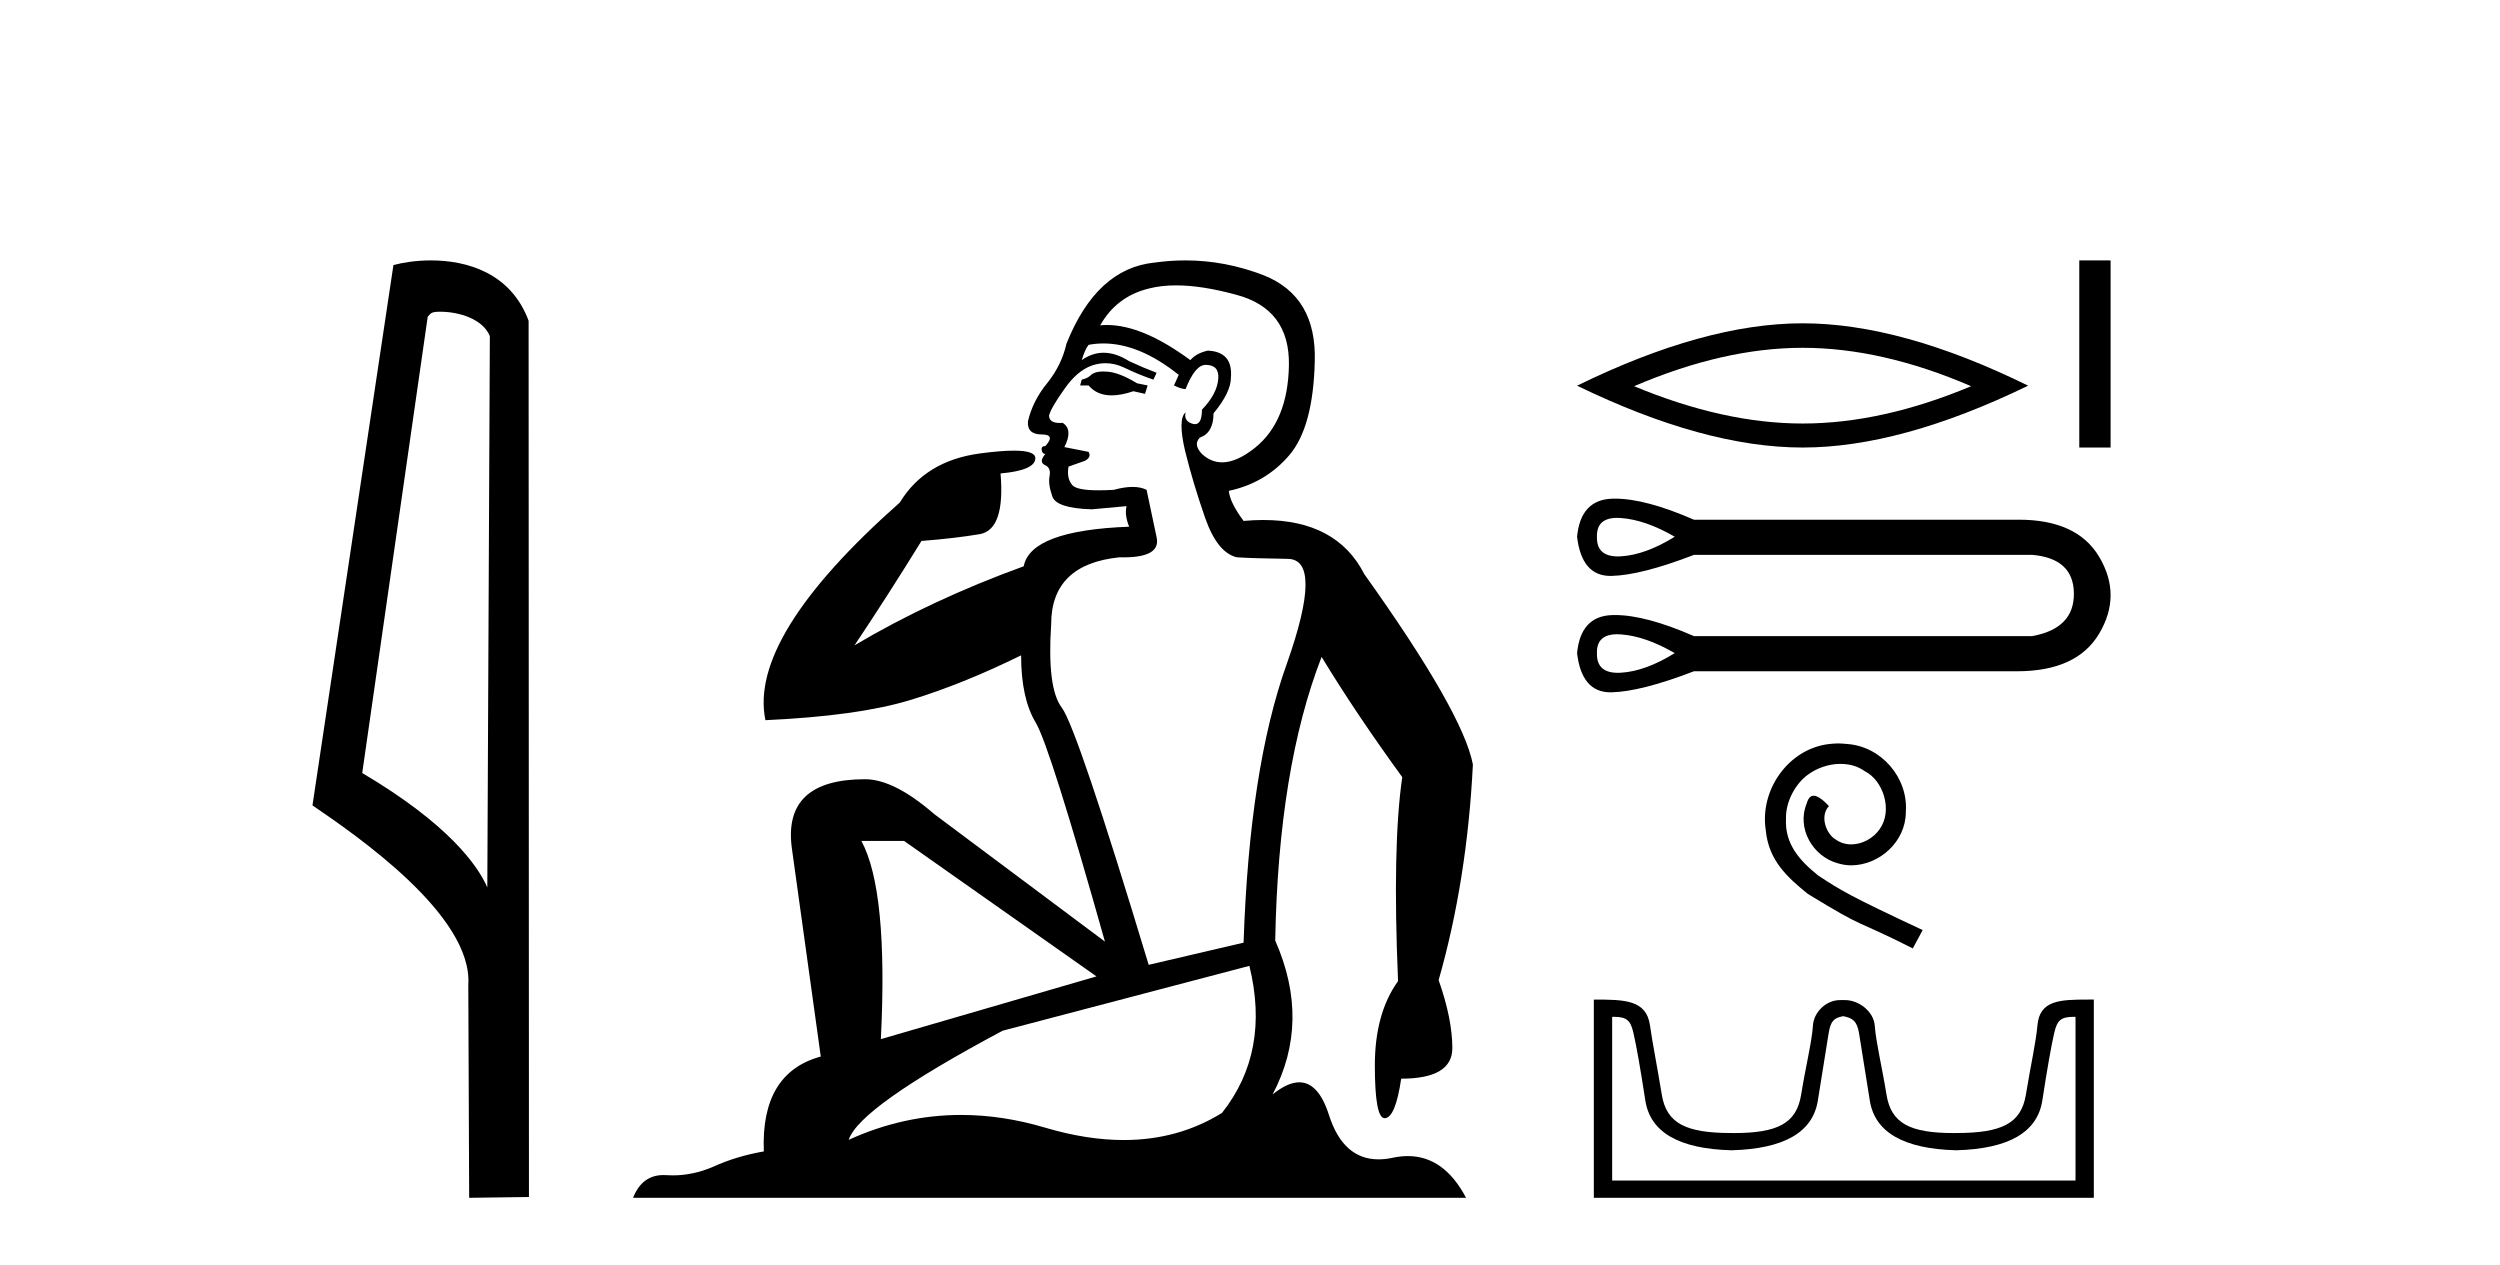 <?xml version='1.0' encoding='UTF-8' standalone='yes'?><svg xmlns='http://www.w3.org/2000/svg' xmlns:xlink='http://www.w3.org/1999/xlink' width='81.0' height='41.0' ><path d='M 14.259 10.1 C 14.884 10.1 15.648 10.34 15.871 10.89 L 15.789 28.751 L 15.789 28.751 C 15.473 28.034 14.531 26.699 11.736 25.046 L 13.858 10.263 C 13.958 10.157 13.955 10.1 14.259 10.1 ZM 15.789 28.751 L 15.789 28.751 C 15.789 28.751 15.789 28.751 15.789 28.751 L 15.789 28.751 L 15.789 28.751 ZM 13.962 8.437 C 13.484 8.437 13.053 8.505 12.747 8.588 L 10.124 26.094 C 11.512 27.044 15.325 29.648 15.173 31.91 L 15.201 38.809 L 17.138 38.783 L 17.127 10.393 C 16.551 8.837 15.12 8.437 13.962 8.437 Z' style='fill:#000000;stroke:none' /><path d='M 35.746 12.036 Q 35.492 12.036 35.373 12.129 Q 35.236 12.266 35.048 12.3 L 34.997 12.488 L 35.27 12.488 Q 35.54 12.81 36.018 12.81 Q 36.327 12.81 36.722 12.676 L 37.098 12.761 L 37.183 12.488 L 36.842 12.419 Q 36.278 12.078 35.902 12.044 Q 35.819 12.036 35.746 12.036 ZM 38.105 9.246 Q 38.944 9.246 40.053 9.55 Q 41.795 10.011 41.761 11.839 Q 41.727 13.649 40.668 14.503 Q 40.074 14.98 39.597 14.98 Q 39.237 14.98 38.943 14.708 Q 38.652 14.401 38.874 14.179 Q 39.318 14.025 39.318 13.393 Q 39.882 12.71 39.882 12.232 Q 39.95 11.395 39.131 11.36 Q 38.755 11.446 38.567 11.668 Q 37.024 10.53 35.865 10.53 Q 35.754 10.53 35.646 10.541 L 35.646 10.541 Q 36.176 9.601 37.235 9.345 Q 37.626 9.246 38.105 9.246 ZM 35.752 11.128 Q 36.919 11.128 38.191 12.146 L 38.037 12.488 Q 38.276 12.607 38.413 12.607 Q 38.721 11.822 39.062 11.822 Q 39.506 11.822 39.472 12.266 Q 39.438 12.761 38.943 13.274 Q 38.943 13.743 38.715 13.743 Q 38.685 13.743 38.652 13.735 Q 38.345 13.649 38.413 13.359 L 38.413 13.359 Q 38.157 13.581 38.396 14.606 Q 38.652 15.648 39.045 16.775 Q 39.438 17.902 40.07 18.056 Q 40.565 18.09 41.727 18.107 Q 42.888 18.124 41.693 21.506 Q 40.48 24.888 40.292 30.542 L 37.217 31.26 Q 34.894 23.573 34.399 22.924 Q 33.921 22.292 34.058 20.225 Q 34.058 18.278 36.278 18.056 Q 36.342 18.058 36.403 18.058 Q 37.62 18.058 37.474 17.407 Q 37.337 16.741 37.149 15.87 Q 36.961 15.776 36.696 15.776 Q 36.432 15.776 36.09 15.87 Q 35.817 15.886 35.597 15.886 Q 34.884 15.886 34.741 15.716 Q 34.553 15.494 34.621 15.118 L 35.151 14.93 Q 35.373 14.811 35.27 14.64 L 34.485 14.486 Q 34.775 13.923 34.433 13.701 Q 34.384 13.704 34.34 13.704 Q 33.989 13.704 33.989 13.461 Q 34.058 13.205 34.485 12.607 Q 34.894 12.01 35.39 11.839 Q 35.603 11.768 35.817 11.768 Q 36.116 11.768 36.415 11.907 Q 36.91 12.146 37.371 12.3 L 37.474 12.078 Q 37.064 11.924 36.585 11.702 Q 36.153 11.429 35.757 11.429 Q 35.387 11.429 35.048 11.668 Q 35.151 11.326 35.27 11.173 Q 35.509 11.128 35.752 11.128 ZM 29.292 27.246 L 35.526 31.635 L 28.54 33.668 Q 28.78 28.851 27.908 27.246 ZM 40.48 31.294 Q 41.163 34.078 39.592 36.059 Q 38.174 36.937 36.409 36.937 Q 35.218 36.937 33.87 36.538 Q 32.48 36.124 31.141 36.124 Q 29.27 36.124 27.498 36.93 Q 27.84 35.871 32.486 33.395 L 40.48 31.294 ZM 38.405 8.437 Q 37.908 8.437 37.405 8.508 Q 35.526 8.696 34.553 11.138 Q 34.399 11.822 33.938 12.402 Q 33.46 12.983 33.306 13.649 Q 33.272 14.076 33.75 14.076 Q 34.211 14.076 33.87 14.452 Q 33.733 14.452 33.75 14.572 Q 33.767 14.708 33.87 14.708 Q 33.648 14.965 33.853 15.067 Q 34.058 15.152 34.006 15.426 Q 33.955 15.682 34.092 16.075 Q 34.211 16.468 35.373 16.502 L 36.5 16.399 L 36.5 16.399 Q 36.432 16.69 36.585 17.065 Q 33.391 17.185 33.169 18.347 Q 30.163 19.44 27.686 20.909 Q 28.728 19.354 29.856 17.527 Q 30.949 17.441 31.752 17.305 Q 32.571 17.151 32.418 15.34 Q 33.545 15.238 33.545 14.845 Q 33.545 14.601 32.852 14.601 Q 32.43 14.601 31.752 14.691 Q 29.975 14.93 29.155 16.28 Q 24.236 20.635 24.8 23.334 Q 27.789 23.197 29.48 22.685 Q 31.171 22.173 33.084 21.233 Q 33.084 22.634 33.562 23.42 Q 34.023 24.205 35.8 30.508 L 30.266 26.374 Q 28.967 25.247 28.028 25.247 Q 25.363 25.247 25.654 27.468 L 26.593 34.232 Q 24.646 34.761 24.748 37.306 Q 23.86 37.46 23.109 37.802 Q 22.46 38.082 21.798 38.082 Q 21.693 38.082 21.589 38.075 Q 21.541 38.072 21.496 38.072 Q 20.801 38.072 20.512 38.809 L 47.5 38.809 Q 46.788 37.457 45.614 37.457 Q 45.379 37.457 45.126 37.511 Q 44.883 37.563 44.665 37.563 Q 43.518 37.563 43.059 36.128 Q 42.72 35.067 42.097 35.067 Q 41.717 35.067 41.231 35.461 Q 42.478 33.104 41.317 30.474 Q 41.419 24.888 42.82 21.284 Q 43.93 23.112 45.433 25.179 Q 45.109 27.399 45.297 31.789 Q 44.545 32.831 44.545 34.522 Q 44.545 36.23 44.863 36.23 Q 44.866 36.23 44.87 36.23 Q 45.211 36.213 45.399 34.949 Q 47.056 34.949 47.056 33.958 Q 47.056 33.019 46.612 31.755 Q 47.534 28.527 47.722 24.769 Q 47.398 23.078 44.204 18.603 Q 43.311 16.848 40.932 16.848 Q 40.624 16.848 40.292 16.878 Q 39.848 16.28 39.814 15.904 Q 41.009 15.648 41.778 14.742 Q 42.547 13.837 42.598 11.719 Q 42.666 9.601 40.941 8.918 Q 39.695 8.437 38.405 8.437 Z' style='fill:#000000;stroke:none' /><path d='M 58.404 11.269 Q 60.979 11.269 63.864 12.513 Q 60.979 13.722 58.404 13.722 Q 55.848 13.722 52.945 12.513 Q 55.848 11.269 58.404 11.269 ZM 58.404 10.475 Q 55.226 10.475 51.097 12.496 Q 55.226 14.5 58.404 14.5 Q 61.583 14.5 65.712 12.496 Q 61.6 10.475 58.404 10.475 Z' style='fill:#000000;stroke:none' /><path d='M 67.369 8.437 L 67.369 14.5 L 68.383 14.5 L 68.383 8.437 Z' style='fill:#000000;stroke:none' /><path d='M 52.397 16.779 C 52.436 16.779 52.476 16.781 52.518 16.784 C 53.049 16.822 53.63 17.024 54.261 17.39 C 53.63 17.782 53.049 17.993 52.518 18.025 C 52.484 18.027 52.45 18.028 52.418 18.028 C 51.955 18.028 51.729 17.815 51.741 17.39 C 51.73 16.983 51.948 16.779 52.397 16.779 ZM 52.397 20.55 C 52.436 20.55 52.476 20.552 52.518 20.555 C 53.049 20.592 53.63 20.795 54.261 21.161 C 53.63 21.553 53.049 21.764 52.518 21.796 C 52.484 21.798 52.45 21.799 52.418 21.799 C 51.955 21.799 51.729 21.586 51.741 21.161 C 51.73 20.754 51.948 20.55 52.397 20.55 ZM 52.327 16.156 C 52.292 16.156 52.258 16.157 52.224 16.158 C 51.549 16.184 51.173 16.594 51.097 17.39 C 51.196 18.237 51.557 18.66 52.178 18.66 C 52.187 18.66 52.196 18.66 52.205 18.66 C 52.843 18.647 53.737 18.42 54.887 17.977 L 65.839 17.977 C 66.736 18.053 67.188 18.47 67.194 19.228 C 67.201 19.986 66.749 20.447 65.839 20.611 L 54.887 20.611 C 53.843 20.155 52.99 19.927 52.327 19.927 C 52.292 19.927 52.258 19.928 52.224 19.929 C 51.549 19.954 51.173 20.365 51.097 21.161 C 51.196 22.007 51.557 22.431 52.178 22.431 C 52.187 22.431 52.196 22.431 52.205 22.431 C 52.843 22.418 53.737 22.19 54.887 21.748 L 65.233 21.748 C 65.273 21.749 65.312 21.749 65.351 21.749 C 66.639 21.749 67.525 21.345 68.009 20.536 C 68.508 19.702 68.508 18.868 68.009 18.034 C 67.532 17.237 66.664 16.838 65.407 16.838 C 65.35 16.838 65.292 16.839 65.233 16.84 L 54.887 16.84 C 53.843 16.384 52.99 16.156 52.327 16.156 Z' style='fill:#000000;stroke:none' /><path d='M 59.56 24.087 C 59.468 24.087 59.376 24.096 59.283 24.104 C 57.95 24.247 57.003 25.597 57.212 26.905 C 57.304 27.878 57.908 28.423 58.571 28.96 C 60.541 30.167 59.988 29.723 61.975 30.729 L 62.294 30.134 C 59.929 29.027 59.644 28.851 58.906 28.364 C 58.302 27.878 57.824 27.341 57.866 26.528 C 57.849 25.966 58.185 25.387 58.562 25.11 C 58.864 24.884 59.25 24.75 59.627 24.75 C 59.912 24.75 60.181 24.817 60.416 24.985 C 61.011 25.278 61.338 26.251 60.902 26.863 C 60.701 27.157 60.34 27.358 59.979 27.358 C 59.803 27.358 59.627 27.308 59.476 27.199 C 59.174 27.031 58.948 26.444 59.258 26.117 C 59.116 25.966 58.914 25.781 58.764 25.781 C 58.663 25.781 58.587 25.857 58.537 26.033 C 58.202 26.838 58.738 27.752 59.543 27.97 C 59.686 28.012 59.829 28.037 59.971 28.037 C 60.894 28.037 61.749 27.266 61.749 26.31 C 61.833 25.194 60.944 24.171 59.829 24.104 C 59.745 24.096 59.652 24.087 59.56 24.087 Z' style='fill:#000000;stroke:none' /><path d='M 59.74 32.928 C 60.001 32.985 60.166 33.058 60.234 33.483 C 60.302 33.909 60.418 34.635 60.582 35.661 C 60.747 36.688 61.68 37.224 63.382 37.269 C 65.083 37.224 66.013 36.685 66.172 35.653 C 66.331 34.621 66.459 33.895 66.555 33.475 C 66.647 33.073 66.76 32.945 67.189 32.945 C 67.207 32.945 67.227 32.946 67.247 32.946 L 67.247 38.25 L 52.234 38.25 L 52.234 32.946 C 52.253 32.946 52.273 32.945 52.292 32.945 C 52.72 32.945 52.833 33.073 52.925 33.475 C 53.022 33.895 53.149 34.621 53.308 35.653 C 53.467 36.685 54.397 37.224 56.099 37.269 C 57.8 37.224 58.733 36.688 58.898 35.661 C 59.062 34.635 59.179 33.909 59.247 33.483 C 59.315 33.058 59.437 32.985 59.698 32.928 ZM 67.636 32.386 C 66.732 32.386 66.084 32.413 66.013 33.22 C 65.964 33.782 65.792 34.524 65.639 35.466 C 65.486 36.407 64.845 36.71 63.382 36.71 C 63.355 36.711 63.329 36.711 63.303 36.711 C 61.895 36.711 61.275 36.404 61.124 35.474 C 60.971 34.527 60.781 33.775 60.742 33.228 C 60.709 32.781 60.236 32.403 59.782 32.403 L 59.614 32.403 C 59.161 32.403 58.766 32.798 58.739 33.228 C 58.706 33.751 58.509 34.527 58.356 35.474 C 58.205 36.404 57.585 36.711 56.177 36.711 C 56.151 36.711 56.125 36.711 56.099 36.71 C 54.635 36.71 53.995 36.407 53.842 35.466 C 53.688 34.524 53.537 33.779 53.459 33.22 C 53.342 32.394 52.639 32.386 51.64 32.386 L 51.64 38.809 L 67.84 38.809 L 67.84 32.386 C 67.77 32.386 67.702 32.386 67.636 32.386 Z' style='fill:#000000;stroke:none' /></svg>